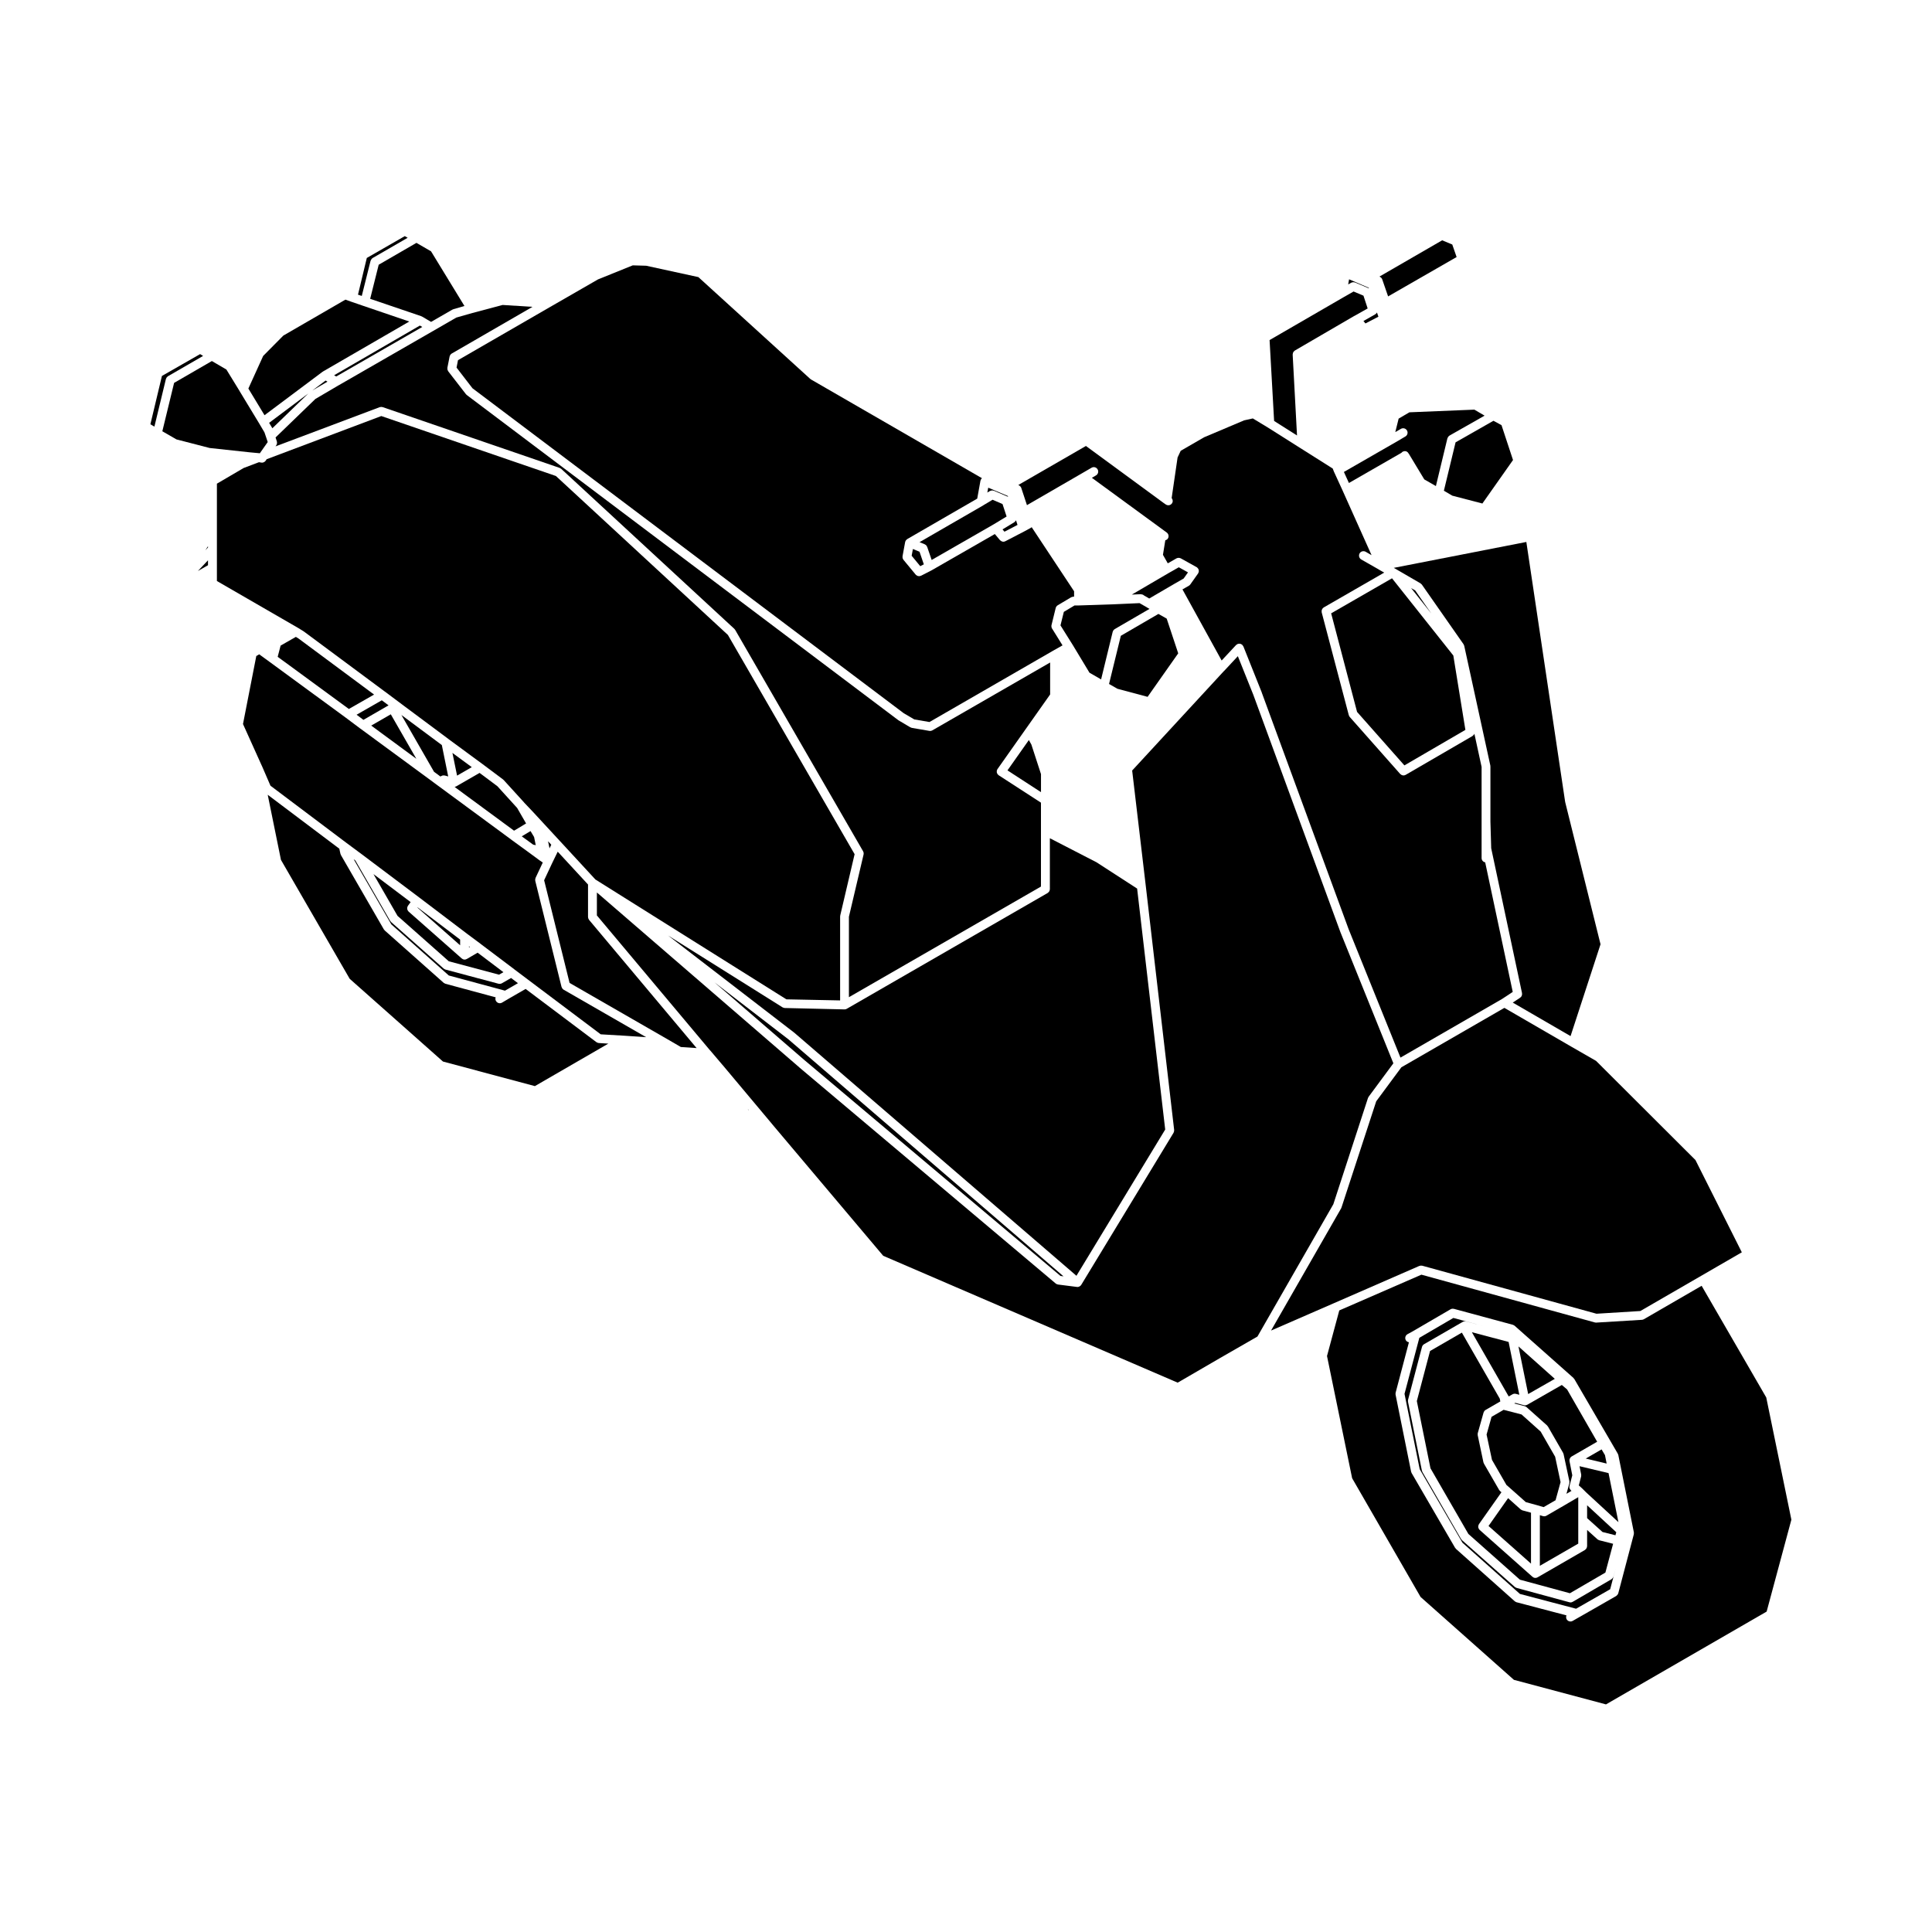 <?xml version="1.0" encoding="UTF-8"?>
<!-- Uploaded to: SVG Repo, www.svgrepo.com, Generator: SVG Repo Mixer Tools -->
<svg fill="#000000" width="800px" height="800px" version="1.1" viewBox="144 144 512 512" xmlns="http://www.w3.org/2000/svg">
 <g>
  <path d="m236.67 403.39 24.719 21.926 24.355 6.516 19.473-11.262-2.527-0.156c-0.215-0.012-0.402-0.098-0.578-0.211-0.02-0.012-0.031 0-0.059-0.02l-18.758-14.105-4.727 2.727-1.516 0.898c-0.195 0.117-0.395 0.168-0.598 0.168-0.402 0-0.797-0.215-1.012-0.594-0.188-0.301-0.195-0.656-0.082-0.973l-13.316-3.594c-0.012-0.016-0.031-0.02-0.051-0.031-0.09-0.023-0.156-0.074-0.238-0.117-0.059-0.031-0.105-0.059-0.156-0.09 0-0.02-0.02-0.02-0.031-0.023l-15.578-13.836c-0.082-0.07-0.117-0.145-0.168-0.223-0.031-0.035-0.051-0.039-0.082-0.066l-11.387-19.715-0.02-0.039c-0.02-0.023-0.02-0.059-0.02-0.098-0.051-0.074-0.09-0.156-0.105-0.246l-0.289-1.316-18.973-14.289 3.512 17.262z"/>
  <path d="m251.95 384.4c0.02-0.082 0.059-0.145 0.09-0.215 0.031-0.051 0.039-0.109 0.082-0.16l0.699-0.961-9.848-7.422 6.379 11.074 13.586 12.035 13.316 3.551 1.16-0.664-6.836-5.168-2.863 1.672c-0.012 0-0.039 0-0.051 0.004-0.031 0.02-0.051 0.047-0.082 0.051-0.137 0.066-0.297 0.105-0.465 0.105-0.145 0-0.297-0.035-0.434-0.102-0.031-0.012-0.059-0.031-0.09-0.051-0.039-0.016-0.082-0.047-0.105-0.066-0.051-0.035-0.102-0.051-0.137-0.09l-14.062-12.41c-0.051-0.035-0.07-0.102-0.105-0.145-0.051-0.059-0.102-0.105-0.137-0.172-0.031-0.07-0.051-0.145-0.082-0.211-0.012-0.074-0.039-0.145-0.059-0.215 0-0.086 0.012-0.141 0.02-0.223-0.008-0.074-0.008-0.148 0.023-0.219z"/>
  <path d="m222.41 312.78-4.043 2.309-0.777 2.973 18.863 13.824 6.68-3.816-19.984-14.828z"/>
  <path d="m260.73 349.79 0.156-0.105c0.031-0.02 0.039-0.02 0.051-0.023 0.059-0.035 0.137-0.055 0.195-0.086 0.082-0.035 0.156-0.066 0.238-0.082 0.051-0.016 0.102 0 0.156 0 0.102-0.004 0.195-0.004 0.297 0.02 0.02 0 0.031-0.004 0.039 0l0.918 0.246-1.691-8.316-10.715-7.969 8.652 15.062z"/>
  <path d="m254.69 384.47-0.051 0.07 11.301 9.973v-1.512z"/>
  <path d="m238.5 333.41 1.812 1.359 6.66-3.848-1.793-1.336z"/>
  <path d="m268.29 395.08 0.234-0.137-0.234-0.176z"/>
  <path d="m342.15 437.86 0.176 0.293 0.145 0.086z"/>
  <path d="m506.54 434.95c0.031-0.074 0.07-0.121 0.102-0.18 0.031-0.051 0.039-0.105 0.082-0.152l6.535-8.832-14.02-34.719v-0.023s-0.012 0-0.012-0.004l-23.023-62.746v-0.012l-4.16-10.387-3.652 3.926-0.02-0.004-24.336 26.379 3.594 30.457 7.535 64.801c0.012 0.066-0.012 0.105-0.012 0.152 0 0.09 0 0.16-0.02 0.23-0.012 0.082-0.051 0.145-0.082 0.223-0.02 0.051-0.02 0.098-0.051 0.145l-24.453 40.285c-0.012 0.035-0.031 0.035-0.051 0.059h-0.012c-0.012 0.035-0.031 0.082-0.051 0.105-0.012 0.012-0.039 0.023-0.051 0.039-0.07 0.07-0.137 0.117-0.215 0.168-0.039 0.023-0.059 0.051-0.102 0.07-0.031 0.004-0.059 0.023-0.082 0.031-0.137 0.059-0.289 0.105-0.441 0.105-0.051 0-0.102-0.016-0.145-0.016l-5.027-0.641c-0.039 0-0.07-0.016-0.09-0.031-0.09-0.02-0.176-0.039-0.258-0.082-0.059-0.035-0.117-0.059-0.176-0.098-0.02-0.035-0.059-0.047-0.082-0.066l-67.906-57.23v-0.012l-53.676-46.375v6.086l29.973 35.734 0.012 0.004h0.012l3.316 3.906v0.004h0.012l0.012 0.012 13.098 15.625v0.012l29.441 34.898 78.039 33.621 11.316-6.578 9.82-5.644 20.113-35.059z"/>
  <path d="m300.04 387.65c-0.051-0.07-0.09-0.133-0.125-0.223-0.031-0.082-0.039-0.145-0.051-0.238 0-0.059-0.031-0.102-0.031-0.156v-8.629l-8.031-8.699-1.457 2.992-2.144 4.578 6.742 27.211 25.82 14.852 3.672 2.133 4.172 0.281-28.496-33.969c-0.039-0.035-0.051-0.082-0.07-0.133z"/>
  <path d="m566.98 425.15-6.672-3.836-17.633-10.219-27.301 15.75-6.66 9.004-9.191 28.113c0 0.035-0.031 0.047-0.039 0.07-0.012 0.051-0.02 0.105-0.051 0.16l-18.594 32.422 16.641-7.246 22.652-9.883c0.051-0.012 0.102-0.012 0.168-0.031 0.059-0.02 0.137-0.051 0.215-0.059 0.082 0 0.145 0 0.227 0.031 0.051 0 0.117-0.02 0.176 0.004l46.168 12.723 11.621-0.719 16.086-9.305 10.809-6.254-12.289-24.453z"/>
  <path d="m215.56 319.49-2.863-2.086-0.777 0.453-3.523 18.02 4.969 11.023c0 0.004 0.012 0.004 0.012 0.004l2.301 5.32 20.027 15.074 4.055 3.008c0.012 0 0.012 0 0.012 0.016h0.012l15.371 11.562 12.676 9.617 3.523 2.621c0 0.004 0.012 0.004 0.012 0.02l8.879 6.695v0.012l22.949 17.258 6.09 0.359h0.012l5.934 0.395-21.855-12.574c-0.031-0.016-0.039-0.031-0.059-0.039-0.082-0.059-0.145-0.125-0.215-0.195-0.031-0.035-0.07-0.066-0.09-0.105-0.059-0.082-0.105-0.188-0.137-0.289-0.02-0.035-0.039-0.059-0.051-0.098 0-0.012 0-0.012-0.012-0.012l-6.957-28.094c-0.02-0.055 0-0.105-0.012-0.156-0.012-0.086-0.02-0.152-0.012-0.242 0.012-0.086 0.031-0.152 0.059-0.238 0.012-0.055 0.012-0.105 0.031-0.152l1.918-4.082-0.691-0.484c-0.012 0-0.012-0.004-0.012-0.004h-0.02l-3.004-2.215-4.644-3.379v-0.012l-19.441-14.309-2.578-1.906-17.891-13.145-0.012-0.012h-0.012l-3.848-2.883z"/>
  <path d="m242.38 336.29 11.953 8.797-6.769-11.789z"/>
  <path d="m237.73 371.71 9.977 17.262 15.23 13.543 14.887 4.019 3.438-1.98-1.82-1.375-2.449 1.406c-0.176 0.102-0.383 0.145-0.578 0.145-0.102 0-0.207-0.004-0.309-0.031l-14.051-3.75c-0.012 0-0.031-0.02-0.051-0.031-0.09-0.02-0.156-0.059-0.227-0.109-0.059-0.031-0.117-0.055-0.168-0.098 0-0.012-0.02-0.02-0.031-0.023l-13.945-12.352c-0.07-0.066-0.105-0.141-0.156-0.215-0.031-0.035-0.059-0.051-0.082-0.086l-9.219-15.996z"/>
  <path d="m255.88 227.91 2.363 1.395 5.637-3.25c0.039-0.016 0.09-0.023 0.137-0.047 0.051-0.023 0.082-0.055 0.125-0.066l2.941-0.852-8.848-14.484-3.871-2.246-10.004 5.793-2.262 9.035 13.559 4.613c0.031 0.016 0.059 0.051 0.102 0.066 0.043 0.027 0.082 0.027 0.121 0.043z"/>
  <path d="m238.87 222.09 1.004 0.336 2.332-9.324s0.012 0 0.012-0.012c0.02-0.07 0.059-0.145 0.102-0.207 0.105-0.223 0.246-0.383 0.441-0.516l-0.004 0.008 9.281-5.359-0.766-0.438-10.066 5.785z"/>
  <path d="m237.09 223.96-1.547-0.555-16.453 9.527-5.344 5.391-3.926 8.645 4.281 7.07 15.383-11.516c0.031-0.016 0.059-0.023 0.082-0.035 0.031-0.016 0.031-0.031 0.051-0.051l22.848-13.227-12.133-4.133-3.219-1.109c-0.004 0.004-0.004-0.008-0.023-0.008z"/>
  <path d="m233.1 243.77 22.809-13.121-0.641-0.371-22.727 13.168z"/>
  <path d="m230.29 244.85-3.512 2.633 4.004-2.336z"/>
  <path d="m216.17 257.5 9.523-9.215-10.371 7.769 0.848 1.422z"/>
  <path d="m187.02 258.29 3.758 2.164 8.785 2.269 10.625 1.148 2.414 0.223 0.047 0.004h0.051l0.156 0.031 0.008-0.016 0.031-0.02 0.012-0.043 2.039-2.902-0.387-1.168-0.48-1.406-1.32-2.231v-0.004l-5.266-8.688v-0.016l-3.5-5.707-3.848-2.246-10.008 5.789z"/>
  <path d="m184.92 257.06 3.047-12.621c0-0.004 0.012-0.004 0.012-0.016 0.02-0.082 0.082-0.156 0.105-0.23 0.031-0.059 0.051-0.121 0.09-0.176 0.039-0.066 0.102-0.09 0.137-0.133 0.059-0.051 0.117-0.121 0.195-0.172 0.012 0 0.012 0 0.02-0.016l9.301-5.375-0.797-0.48-10.117 5.789-3.059 12.812z"/>
  <path d="m289.24 366.94 0.391 1.887 0.465-0.969z"/>
  <path d="m265.13 349.55 3.898-2.25-5.129-3.773z"/>
  <path d="m275.82 352.36-4.727-3.531-6.195 3.566c-0.031 0.02-0.07 0.02-0.105 0.039-0.082 0.031-0.145 0.082-0.246 0.102-0.02 0.012-0.039 0.012-0.07 0.012l15.754 11.594 3.188-1.918-2.371-4.109z"/>
  <path d="m366.64 409.12v-22.293c0-0.055 0.031-0.098 0.031-0.133 0.012-0.055 0-0.098 0.012-0.141l3.797-16.184-33.582-58.109-45.578-42.117-46.27-15.887-30.383 11.441-0.195 0.312v0.016l-0.012 0.02c-0.012 0.012-0.02 0.016-0.031 0.016-0.09 0.145-0.215 0.262-0.363 0.348-0.031 0.02-0.07 0.047-0.105 0.066-0.156 0.07-0.312 0.133-0.492 0.133h-0.012c-0.07 0-0.125-0.012-0.195-0.016l-0.629-0.105-4.055 1.535-7.094 4.156v25.797l21.539 12.445c0.012 0 0.012 0.012 0.012 0.012 0.012 0.004 0.012 0.004 0.02 0.004l1.367 0.848c0.02 0.004 0.031 0.031 0.051 0.035 0.012 0.004 0.031 0.016 0.039 0.02l21.492 15.949h0.012l5.066 3.793 11.777 8.77v0.012l9.035 6.641 5.441 4.074c0.02 0.02 0.039 0.055 0.07 0.082 0.02 0.031 0.059 0.047 0.09 0.07l5.379 5.91v0.02l2.324 2.449c0.012 0 0.012 0 0.012 0.012l7.176 7.766s0 0.012 0.012 0.012l0.012 0.012s0 0.012 0.012 0.012l9.367 10.152 50.617 31.762z"/>
  <path d="m285.98 367.98-0.441-2.164-0.941-1.574-2.324 1.398 3.019 2.195z"/>
  <path d="m263.15 238.47c0.012-0.016 0.02-0.023 0.02-0.047 0.012-0.082 0.059-0.137 0.09-0.207 0.031-0.074 0.051-0.141 0.102-0.215 0.031-0.035 0.07-0.074 0.117-0.105 0.07-0.07 0.125-0.145 0.215-0.195 0.012 0 0.02-0.02 0.039-0.02l21.383-12.363-7.91-0.5-8 2.125-4.273 1.215-6.109 3.523-25.121 14.453h-0.012l-6.109 3.594-10.559 10.203 0.344 1.043c0.012 0.02 0 0.059 0.012 0.098 0.02 0.07 0.031 0.152 0.031 0.238 0 0.066 0.012 0.137-0.012 0.215 0 0.07-0.031 0.137-0.051 0.195-0.031 0.082-0.059 0.156-0.102 0.223-0.012 0.023-0.02 0.059-0.039 0.074l-0.188 0.277 27.594-10.387c0.059-0.023 0.117-0.023 0.168-0.031 0.082-0.016 0.145-0.035 0.227-0.035 0.09-0.012 0.188 0.016 0.277 0.035 0.039 0.004 0.082 0 0.125 0.016l46.898 16.105v0.012c0.09 0.031 0.156 0.086 0.227 0.121 0.07 0.035 0.125 0.07 0.176 0.117h0.012l45.891 42.41c0.039 0.039 0.059 0.102 0.105 0.137 0.039 0.055 0.09 0.09 0.105 0.125l33.902 58.672c0.039 0.051 0.039 0.105 0.059 0.156 0.031 0.086 0.082 0.168 0.09 0.25 0.02 0.109 0 0.207-0.012 0.309 0 0.051 0.012 0.102 0 0.141l-0.012 0.035-3.879 16.469v21.32l50.895-29.32v-22.234l-11.191-7.254c-0.012 0-0.02-0.023-0.02-0.023h-0.02c-0.051-0.039-0.082-0.09-0.117-0.117-0.059-0.074-0.137-0.121-0.188-0.207-0.039-0.059-0.051-0.121-0.082-0.18-0.031-0.082-0.07-0.156-0.09-0.23-0.012-0.059 0-0.141 0-0.207 0-0.074-0.012-0.152 0-0.25 0.012-0.066 0.051-0.105 0.07-0.168 0.031-0.09 0.051-0.16 0.09-0.238 0.012-0.012 0.02-0.016 0.02-0.016 0.012-0.004 0.012-0.016 0.012-0.016l7.453-10.57 6.492-9.199v-8.469l-31.199 17.977c-0.012 0.023-0.031 0.012-0.059 0.023-0.156 0.082-0.324 0.141-0.523 0.141-0.07 0-0.125 0-0.195-0.012l-4.644-0.797c-0.117-0.02-0.238-0.082-0.344-0.137-0.012-0.004-0.039 0-0.051-0.02l-0.039-0.004h-0.012l-3.012-1.789c-0.031-0.016-0.039-0.031-0.07-0.051-0.012-0.016-0.039-0.012-0.051-0.016l-114.43-86.227c-0.051-0.035-0.09-0.105-0.125-0.141-0.031-0.039-0.07-0.051-0.09-0.09l-4.656-6.016c-0.012 0-0.012-0.02-0.012-0.023-0.051-0.074-0.082-0.156-0.117-0.242-0.02-0.059-0.059-0.109-0.082-0.176-0.02-0.066-0.012-0.137-0.012-0.191-0.012-0.102-0.02-0.176-0.012-0.266 0.012-0.004 0-0.016 0-0.035z"/>
  <path d="m556.04 509.41-9.633-8.594 2.574 12.625z"/>
  <path d="m531.41 497.16-8.434 4.871-3.5 13.266 3.613 17.809 10.047 17.406 13.648 12.117 13.254 3.598 9.406-5.477 2.047-7.633-3.652-0.926c-0.02 0-0.039-0.016-0.051-0.016-0.09-0.023-0.176-0.086-0.246-0.121-0.051-0.035-0.105-0.055-0.168-0.098-0.012-0.012-0.02-0.012-0.039-0.031l-2.734-2.469v4.293c0 0.055-0.031 0.102-0.031 0.145-0.012 0.082-0.031 0.152-0.051 0.238-0.031 0.074-0.07 0.125-0.102 0.195-0.031 0.059-0.082 0.125-0.117 0.191-0.059 0.051-0.125 0.105-0.195 0.156-0.031 0.023-0.059 0.066-0.102 0.098l-12.523 7.234c-0.012 0-0.031 0-0.051 0.016-0.02 0.012-0.039 0.035-0.059 0.039-0.145 0.059-0.309 0.102-0.473 0.102-0.145 0-0.297-0.031-0.434-0.082-0.031-0.02-0.07-0.039-0.102-0.051-0.031-0.023-0.059-0.055-0.105-0.082-0.039-0.035-0.09-0.055-0.145-0.086l-13.98-12.41c-0.051-0.039-0.07-0.09-0.105-0.137-0.051-0.059-0.105-0.105-0.137-0.191-0.031-0.055-0.059-0.137-0.082-0.195-0.02-0.082-0.059-0.141-0.059-0.223-0.012-0.074 0-0.141 0-0.211 0.012-0.086 0.012-0.156 0.039-0.23 0.02-0.07 0.059-0.137 0.09-0.211 0.02-0.051 0.039-0.105 0.07-0.156l5.945-8.43-0.352-0.312c-0.082-0.059-0.125-0.141-0.176-0.223-0.02-0.031-0.059-0.051-0.082-0.086l-4.016-6.957c-0.02-0.039-0.02-0.09-0.039-0.117-0.031-0.074-0.07-0.145-0.102-0.223l-1.516-7.184c-0.012-0.031 0-0.047 0-0.051-0.02-0.082-0.012-0.152-0.012-0.238 0.012-0.074 0-0.145 0.012-0.242 0.012-0.012 0-0.031 0.012-0.039l1.535-5.453c0.031-0.074 0.07-0.137 0.105-0.203 0.031-0.066 0.051-0.137 0.09-0.188 0.102-0.125 0.227-0.242 0.363-0.312l3.883-2.246-0.145-0.734z"/>
  <path d="m569.78 531.86-0.445-2.234-0.898-1.52-4.203 2.426z"/>
  <path d="m557.82 543.36-4.004 2.324c-0.188 0.105-0.395 0.156-0.59 0.156-0.102 0-0.215-0.02-0.332-0.051l-0.816-0.246v13.41l10.176-5.875v-12.309l-4.418 2.59h-0.016z"/>
  <path d="m551.23 542.86 1.84 0.543 3.168-1.824 1.328-4.805-1.438-6.731-3.828-6.652-5.074-4.543-4.754-1.23-3.191 1.852-1.324 4.699 1.434 6.715 3.832 6.644 1.012 0.879v0.008l4.133 3.668 2.856 0.777z"/>
  <path d="m548.64 516.3c-0.082 0.047-0.145 0.09-0.246 0.105-0.082 0.012-0.168 0.031-0.238 0.031-0.012 0-0.012-0.012-0.02-0.012-0.09 0-0.188-0.012-0.297-0.039l-2.262-0.609-0.277 0.156 2.785 0.719c0.012 0.012 0.02 0.02 0.039 0.023 0.07 0.02 0.137 0.059 0.195 0.09 0.07 0.039 0.137 0.074 0.215 0.125 0.012 0.012 0.02 0.012 0.031 0.031l5.441 4.852c0.051 0.047 0.07 0.102 0.105 0.152 0.035 0.051 0.09 0.09 0.125 0.145l4.004 6.957c0.031 0.059 0.039 0.121 0.059 0.188 0.02 0.051 0.07 0.09 0.07 0.16l1.535 7.176v0.051c0.02 0.082 0 0.141 0 0.215 0 0.09 0 0.176-0.012 0.25v0.047l-0.766 2.762 1.34-0.785-0.168-0.141c-0.039-0.031-0.059-0.09-0.102-0.133-0.051-0.055-0.105-0.125-0.145-0.203-0.031-0.07-0.059-0.133-0.07-0.195-0.031-0.082-0.051-0.145-0.07-0.23-0.012-0.074 0.012-0.156 0.02-0.238 0.012-0.059 0-0.109 0.012-0.172l0.73-2.801-0.734-3.758v-0.016c0-0.02-0.012-0.023-0.012-0.047-0.02-0.086 0-0.152 0.012-0.23 0-0.07-0.012-0.125 0.012-0.18v-0.023-0.012c0.012-0.074 0.059-0.133 0.102-0.191 0.02-0.066 0.039-0.137 0.09-0.188 0-0.02 0-0.035 0.012-0.047s0.02-0.012 0.02-0.016c0.059-0.07 0.117-0.117 0.188-0.172 0.031-0.02 0.051-0.055 0.09-0.086 0.02-0.016 0.039-0.031 0.07-0.039l6.742-3.894-7.969-13.859-1.395-1.184-9.148 5.238c-0.039 0.023-0.082 0.008-0.113 0.027z"/>
  <path d="m547.43 544.25c-0.082-0.035-0.145-0.082-0.227-0.117-0.051-0.031-0.117-0.055-0.168-0.105 0 0-0.02-0.012-0.031-0.012l-3.344-2.988-5.184 7.371 11.254 9.977v-13.496l-2.254-0.613c-0.012-0.004-0.027-0.012-0.047-0.016z"/>
  <path d="m562.59 532.56 0.441 2.215c0 0.004-0.012 0.016 0 0.023 0.02 0.082 0 0.172 0 0.266-0.012 0.059 0 0.137-0.012 0.203-0.012 0.016 0 0.02-0.012 0.035l-0.609 2.352 0.848 0.75c0 0.004 0.012 0.012 0.02 0.02l0.02 0.02 0.953 0.945v0.012l8.66 7.984-2.621-13z"/>
  <path d="m594.95 484.75-15.312 8.863c-0.012 0.012-0.012 0-0.031 0.012-0.145 0.074-0.309 0.133-0.484 0.141l-12.09 0.734c-0.02 0.012-0.051 0.012-0.07 0.012-0.105 0-0.207-0.02-0.312-0.051l-45.961-12.66-21.766 9.477-3.254 12.078 6.66 32.387 18.137 31.469 24.738 21.965 24.395 6.508 42.578-24.598 6.555-24.359-6.66-32.387zm-17.957 65.371c0.012 0.074 0 0.156 0 0.23 0 0.07 0 0.156-0.02 0.238v0.031l-4.121 15.633v-0.004c-0.059 0.215-0.195 0.406-0.383 0.562-0.031 0.035-0.059 0.059-0.102 0.086-0.031 0.016-0.039 0.039-0.07 0.066l-9.859 5.644h-0.012l-1.641 0.945c-0.176 0.109-0.383 0.16-0.59 0.16-0.395 0-0.797-0.203-1.012-0.578-0.188-0.332-0.188-0.715-0.051-1.043l-13.227-3.481c-0.02 0-0.031-0.016-0.051-0.016-0.082-0.031-0.156-0.082-0.238-0.121-0.059-0.035-0.117-0.055-0.156-0.102-0.02-0.004-0.02-0.004-0.031-0.016l-15.586-13.887c-0.07-0.07-0.105-0.145-0.156-0.223-0.02-0.039-0.059-0.039-0.082-0.074l-11.512-19.805c-0.02-0.039-0.02-0.066-0.031-0.102-0.039-0.086-0.09-0.168-0.105-0.262l-4.121-20.434v-0.039c-0.012-0.07 0-0.145 0-0.227 0-0.074 0-0.16 0.02-0.238 0.012-0.004 0-0.023 0.012-0.035l3.512-13.312c-0.332-0.066-0.648-0.242-0.828-0.555-0.312-0.57-0.102-1.289 0.465-1.598l1.496-0.82c0.012 0 0.012 0 0.02-0.012l0.02-0.016 9.848-5.738c0.039-0.023 0.09-0.023 0.125-0.059 0.246-0.105 0.516-0.125 0.766-0.066l15.629 4.227c0.02 0 0.031 0.016 0.039 0.016 0.07 0.023 0.137 0.074 0.207 0.105 0.07 0.035 0.137 0.07 0.207 0.117 0.012 0.012 0.02 0.012 0.02 0.02l15.586 13.828c0.051 0.047 0.082 0.102 0.105 0.16 0.039 0.047 0.102 0.074 0.125 0.125l11.504 19.758c0.039 0.051 0.051 0.117 0.07 0.172 0.02 0.07 0.059 0.105 0.082 0.188l4.121 20.488c0.008 0.039 0.008 0.047 0.008 0.059z"/>
  <path d="m543.59 513.67 0.238 0.406 1.004-0.574c0.297-0.16 0.609-0.195 0.898-0.117l0.906 0.242-2.84-14-9.734-2.574z"/>
  <path d="m571.58 561.82v0.012h-0.012c-0.059 0.215-0.195 0.398-0.371 0.559-0.031 0.023-0.051 0.059-0.09 0.074-0.031 0.016-0.039 0.051-0.07 0.059l-10.242 5.969c-0.188 0.117-0.395 0.172-0.598 0.172-0.09 0-0.195-0.016-0.297-0.051l-14-3.805c-0.02 0-0.031-0.023-0.039-0.023-0.09-0.031-0.168-0.074-0.246-0.117-0.059-0.039-0.105-0.051-0.145-0.098-0.02 0-0.02-0.004-0.031-0.016l-14.012-12.41c-0.059-0.074-0.105-0.152-0.156-0.23-0.031-0.02-0.059-0.047-0.082-0.074l-10.211-17.699v-0.02l-0.02-0.016c-0.012-0.031 0-0.051-0.02-0.082-0.039-0.086-0.09-0.176-0.117-0.277l-3.688-18.273c-0.02-0.012 0-0.023 0-0.047-0.02-0.066-0.02-0.141 0-0.211 0-0.09-0.02-0.172 0.012-0.246 0.012-0.004 0-0.023 0.012-0.035l3.688-13.996c0.039-0.145 0.117-0.281 0.207-0.406 0.09-0.133 0.215-0.23 0.352-0.312l9.859-5.699h0.012l0.344-0.195c0.137-0.09 0.297-0.137 0.453-0.16 0.09-0.004 0.168 0.004 0.258 0.016 0.07 0.012 0.125-0.012 0.195 0.016l4.566 1.211-7.93-2.141-9.023 5.266-3.926 14.848 4.027 19.973 11.324 19.48 15.23 13.574 14.887 3.918 9.035-5.164 1.465-5.559-0.59 2.191z"/>
  <path d="m547.29 407.8c-0.039 0.098-0.051 0.188-0.105 0.277-0.031 0.035-0.07 0.059-0.102 0.098-0.07 0.074-0.137 0.156-0.227 0.223 0 0.016-0.012 0.016-0.012 0.016l-1.949 1.281 15.32 8.883 7.941-24.336-9.367-37.691v-0.07s-0.02-0.02-0.02-0.047l-10.273-68.809-35.129 6.863 0.383 0.215c0 0.004 0 0.012 0.012 0.012h0.012v0.016h0.012l6.66 3.859c0 0.004 0 0.004 0.012 0.016 0.059 0.035 0.105 0.098 0.156 0.137 0.07 0.055 0.125 0.105 0.188 0.172 0 0.004 0.012 0.004 0.012 0.016l11.027 15.781c0.059 0.102 0.102 0.195 0.137 0.301 0.012 0.051 0.051 0.102 0.059 0.145l6.918 31.719c0.012 0.047 0 0.09 0 0.133 0.012 0.047 0.02 0.074 0.02 0.121v14.59l0.207 7.07 8.168 38.395s-0.012 0.016 0 0.023c0.02 0.09 0 0.16 0 0.25 0 0.07 0.02 0.133 0 0.203-0.008 0.039-0.039 0.086-0.059 0.141z"/>
  <path d="m417.28 283.79c-0.039 0.023-0.059 0.066-0.102 0.09l-1.535 0.84h-0.012l-0.012 0.016-5.184 2.691c-0.02 0.012-0.031 0.012-0.051 0.016-0.156 0.082-0.312 0.121-0.492 0.121-0.188 0-0.363-0.066-0.539-0.16-0.051-0.02-0.102-0.059-0.145-0.105-0.07-0.051-0.145-0.086-0.207-0.156l-1.359-1.617-16.797 9.637c-0.012 0.012-0.02 0-0.031 0.012s-0.012 0.016-0.031 0.02l-2.684 1.375c-0.02 0.004-0.039 0.004-0.07 0.016-0.145 0.066-0.309 0.105-0.465 0.105-0.195 0-0.383-0.059-0.559-0.141-0.051-0.035-0.09-0.074-0.137-0.121-0.082-0.047-0.156-0.09-0.207-0.156l-3.231-3.914c-0.012 0-0.012-0.02-0.02-0.031-0.051-0.074-0.09-0.156-0.125-0.238-0.02-0.059-0.059-0.117-0.082-0.176-0.012-0.082-0.012-0.145-0.02-0.223 0-0.082-0.012-0.156 0-0.242v-0.051l0.691-3.75c0-0.004 0.012-0.023 0.02-0.035 0.012-0.047 0.02-0.082 0.039-0.109v-0.074c0.02-0.047 0.051-0.074 0.07-0.105 0.02-0.039 0.039-0.09 0.07-0.121 0.02-0.031 0.051-0.059 0.09-0.102 0.039-0.051 0.09-0.098 0.137-0.125 0.031-0.035 0.059-0.066 0.105-0.086 0.012-0.004 0.02-0.031 0.039-0.039l18.531-10.715 0.855-4.742c0.012-0.02 0.02-0.039 0.02-0.039 0.012-0.051 0.031-0.09 0.051-0.133 0-0.023 0-0.051 0.012-0.086 0.012-0.023 0.039-0.051 0.059-0.086 0.031-0.035 0.039-0.086 0.059-0.117 0.031-0.047 0.059-0.074 0.102-0.105 0.031-0.023 0.059-0.074 0.102-0.102l-45.293-26.156c-0.031-0.012-0.051-0.051-0.082-0.074-0.039-0.023-0.082-0.035-0.125-0.074l-29.66-26.992-13.836-3.012-3.551-0.102-9.211 3.723-12.812 7.375-24.293 14.031-0.383 1.965 4.223 5.481 114.27 86.102 2.805 1.652 4.027 0.695 32.59-18.801v-0.004l2.676-1.512-2.777-4.465h-0.012c-0.082-0.137-0.137-0.312-0.145-0.48-0.031-0.137-0.02-0.277 0.012-0.414v-0.012l1.113-4.535c0.039-0.145 0.102-0.289 0.195-0.406 0.102-0.133 0.215-0.238 0.344-0.312l3.543-2.117c0.02-0.004 0.039-0.004 0.07-0.023 0.059-0.031 0.137-0.059 0.215-0.07 0.082-0.031 0.145-0.051 0.246-0.051 0.02 0 0.031-0.023 0.07-0.023h0.188v-1.426l-11.23-16.969c-0.059 0.023-0.105 0.043-0.137 0.074z"/>
  <path d="m542.04 408.75 2.852-1.879-7.301-34.336c-0.539-0.105-0.953-0.562-0.953-1.137v-24.16l-1.91-8.797c-0.02 0.047-0.051 0.086-0.059 0.117-0.031 0.059-0.051 0.109-0.09 0.16-0.039 0.066-0.102 0.105-0.156 0.152-0.07 0.059-0.105 0.117-0.176 0.168-0.012 0.004-0.012 0.004-0.02 0.016l-17.695 10.281c-0.02 0.02-0.051 0.02-0.07 0.031-0.168 0.082-0.332 0.133-0.523 0.133-0.176 0-0.352-0.055-0.523-0.133-0.059-0.031-0.09-0.074-0.145-0.117-0.082-0.047-0.145-0.074-0.207-0.141l-13.359-15.098c-0.117-0.141-0.195-0.301-0.238-0.457 0-0.016-0.02-0.016-0.02-0.023l-7.184-27.25v-0.086c-0.02-0.07-0.02-0.156-0.012-0.246 0-0.066 0-0.133 0.012-0.207 0.02-0.082 0.039-0.141 0.082-0.207 0.031-0.074 0.051-0.137 0.102-0.207 0.039-0.055 0.082-0.105 0.137-0.16 0.059-0.059 0.105-0.105 0.176-0.152 0.02-0.012 0.031-0.047 0.07-0.051l16.008-9.219-1.387-0.781v-0.016l-4.707-2.684c-0.559-0.328-0.746-1.039-0.434-1.613 0.324-0.555 1.043-0.742 1.602-0.43l1.57 0.902-7.609-16.969v-0.012l-2.324-5.066c-0.012-0.016-0.012-0.035-0.02-0.039 0-0.012-0.012-0.02-0.012-0.02l-0.332-0.855-8.805-5.562-8.484-5.367-3.879-2.344-2.293 0.504-10.605 4.481-6.219 3.594-0.828 1.773-1.57 10.75c0.332 0.402 0.395 0.973 0.07 1.422-0.227 0.316-0.578 0.488-0.945 0.488-0.246 0-0.484-0.07-0.691-0.215l-0.363-0.266c-0.012 0-0.012 0-0.012-0.004h-0.012l-20.762-15.23-17.93 10.344 0.145 0.07c0.012 0.004 0.02 0.004 0.039 0.016 0.031 0.02 0.07 0.051 0.105 0.082 0.051 0.031 0.105 0.082 0.156 0.109 0.031 0.031 0.059 0.051 0.09 0.082 0.031 0.035 0.051 0.082 0.082 0.109 0.02 0.023 0.059 0.047 0.07 0.074 0.02 0.039 0.02 0.066 0.039 0.102 0.012 0.035 0.031 0.07 0.051 0.105 0.012 0.004 0.012 0.016 0.012 0.023l1.508 4.57 14.484-8.383 2.644-1.535c0.551-0.324 1.27-0.137 1.594 0.43 0.332 0.559 0.137 1.281-0.422 1.605l-1.094 0.637 19.199 14.035h0.012v0.004l0.641 0.473c0.516 0.387 0.629 1.117 0.246 1.641-0.168 0.227-0.395 0.328-0.641 0.406l-0.621 3.848 1.281 2.258 2.312-1.32c0.039-0.016 0.082-0.016 0.117-0.051 0.082-0.02 0.145-0.051 0.227-0.059 0.07-0.023 0.145-0.023 0.215-0.023 0.082 0 0.145 0 0.238 0.023 0.07 0.004 0.137 0.031 0.195 0.059 0.051 0.02 0.105 0.02 0.145 0.051l4.18 2.324c0.02 0.004 0.031 0.023 0.051 0.035 0.02 0.02 0.039 0.02 0.059 0.023 0.039 0.039 0.07 0.09 0.105 0.121 0.059 0.059 0.117 0.105 0.168 0.18 0.039 0.055 0.059 0.133 0.102 0.18 0.039 0.086 0.07 0.141 0.09 0.223 0.012 0.07 0.012 0.137 0.012 0.211v0.227c-0.012 0.086-0.039 0.152-0.082 0.223-0.012 0.055-0.02 0.105-0.051 0.168-0.012 0.016-0.031 0.023-0.039 0.039-0.012 0.023-0.012 0.047-0.031 0.07l-2.055 2.902c-0.012 0-0.012 0.012-0.02 0.012-0.102 0.137-0.207 0.242-0.363 0.328l-1.684 0.961 10.383 18.844 3.809-4.09c0.012-0.012 0.012-0.012 0.02-0.02 0.051-0.051 0.117-0.086 0.176-0.121 0.082-0.051 0.137-0.105 0.207-0.133 0.012-0.012 0.012-0.012 0.02-0.016 0.059-0.031 0.117-0.023 0.168-0.031 0.082-0.023 0.168-0.051 0.258-0.051 0.082 0 0.145 0.023 0.227 0.035 0.082 0.016 0.156 0.016 0.215 0.051 0.082 0.02 0.137 0.082 0.195 0.117 0.059 0.035 0.125 0.066 0.176 0.102 0 0.02 0.012 0.02 0.012 0.035 0.051 0.047 0.07 0.105 0.105 0.152 0.059 0.082 0.125 0.137 0.156 0.227 0 0.004 0.02 0.004 0.02 0.016l4.852 12.152v0.016 0.016l23.023 62.711 13.75 34.066z"/>
  <path d="m333.34 404.33 24.047 20.785h0.008l67.641 57.016 0.809 0.113-72.918-62.82z"/>
  <path d="m458.83 295.69-2.438-1.355-2.754 1.566-9.691 5.672 2.293-0.105c0.051-0.004 0.07 0.016 0.105 0.016 0.059 0.004 0.105 0.004 0.168 0.023 0.246 0.031 0.473 0.105 0.621 0.273l1.426 0.832 6.641-3.879h0.012c0-0.004 0.012-0.004 0.012-0.012l2.457-1.406z"/>
  <path d="m452.79 443.34-7.441-63.859-10.746-6.957-12.379-6.383v13.504c0 0.051-0.02 0.09-0.02 0.133-0.02 0.086-0.031 0.156-0.059 0.246-0.031 0.07-0.07 0.117-0.09 0.191-0.051 0.066-0.082 0.133-0.137 0.191-0.051 0.051-0.105 0.105-0.168 0.145-0.039 0.039-0.082 0.07-0.117 0.105l-53.234 30.688c-0.02 0.012-0.039 0-0.059 0.016-0.031 0.016-0.051 0.035-0.082 0.051-0.125 0.066-0.297 0.09-0.453 0.09h-0.031l-15.785-0.367c-0.195 0-0.371-0.07-0.539-0.152-0.02-0.016-0.031-0.004-0.051-0.016l-30.344-19.039 33.309 25.652c0.02 0.02 0.031 0.023 0.031 0.023 0.012 0.016 0.02 0.02 0.031 0.02l74.84 64.477z"/>
  <path d="m410.99 348.16 8.883 5.769v-4.781l-2.551-7.84-0.664-1.188z"/>
  <path d="m404.63 277.88c0 0.012 0 0.012-0.012 0.02l-16.934 9.777 1.375 0.562c0.02 0.004 0.02 0.016 0.039 0.023 0.09 0.039 0.145 0.098 0.215 0.141 0.051 0.039 0.105 0.082 0.156 0.117 0.051 0.059 0.082 0.117 0.105 0.176 0.051 0.066 0.102 0.137 0.125 0.211 0 0.02 0.02 0.02 0.02 0.039l1.18 3.449 16.395-9.418 3.465-2.098-1.082-3.305-2.644-1.137z"/>
  <path d="m385.93 289.49-0.332 1.793 2.281 2.758 0.945-0.484-1.141-3.34z"/>
  <path d="m406.64 274.02c0.082-0.031 0.156-0.039 0.246-0.051 0.07-0.004 0.125 0.012 0.188 0.012 0.09 0.012 0.168 0.023 0.246 0.059 0.031 0 0.07 0 0.09 0.016l3.688 1.582c0.012 0 0.02 0.016 0.039 0.016 0 0.004 0 0.004 0.012 0.004l-0.082-0.23-5.176-2.188-0.238 1.293 0.691-0.414c0.031-0.02 0.059-0.02 0.09-0.023 0.059-0.039 0.129-0.051 0.207-0.074z"/>
  <path d="m439.31 304.14h-0.012l-9.445 0.312h-0.039-1.055l-2.832 1.699-0.887 3.582 3.18 5.082s0 0.004 0.012 0.004v0.012l0.012 0.023h0.012v0.012l4.469 7.41 3.078 1.773 3.066-12.586v-0.016c0.039-0.125 0.102-0.25 0.176-0.367 0-0.012 0.012-0.035 0.02-0.047 0.039-0.035 0.082-0.059 0.105-0.102 0.082-0.074 0.137-0.156 0.238-0.203 0 0 0-0.012 0.012-0.016l9.211-5.352-0.648-0.363v-0.016l-1.988-1.145-6.672 0.301h-0.012z"/>
  <path d="m413.16 282.02c-0.039 0.059-0.082 0.105-0.125 0.168-0.059 0.066-0.105 0.105-0.176 0.156-0.031 0.031-0.039 0.055-0.082 0.074l-3.098 1.875 0.516 0.613 3.457-1.797-0.402-1.23c-0.031 0.047-0.062 0.094-0.09 0.141z"/>
  <path d="m456.24 317.14-3.055-9.203-2.188-1.242-9.965 5.797-3.125 12.766 2.227 1.273 7.992 2.137z"/>
  <path d="m199.12 288.75-0.711 1.098 0.711-0.77z"/>
  <path d="m517.96 299.85 5.371 6.769-4.289-6.144z"/>
  <path d="m496.77 306.54 6.867 26.125 12.543 14.172 16.164-9.41-3.199-19.707-16.246-20.465z"/>
  <path d="m199.12 293.79v-1.305l-2.676 2.836z"/>
  <path d="m539.78 255.51-10.039 5.715-3.098 12.82 2.223 1.309 7.981 2.082 8.117-11.523-3.051-9.246z"/>
  <path d="m501.52 218.02-0.238 1.359 0.766-0.441c0.039-0.023 0.059-0.023 0.082-0.035 0.07-0.035 0.145-0.055 0.238-0.07 0.059-0.016 0.125-0.035 0.195-0.047 0.082 0 0.156 0.012 0.238 0.016 0.082 0.016 0.137 0.031 0.207 0.047 0.031 0.012 0.059 0.004 0.09 0.012l3.641 1.543c0.012 0.012 0.012 0.02 0.031 0.02 0 0 0.012 0 0.012 0.012l-0.07-0.191z"/>
  <path d="m486.64 237.55c0.02-0.066 0.059-0.125 0.09-0.188 0.039-0.066 0.07-0.141 0.117-0.207 0.051-0.051 0.105-0.098 0.188-0.141 0.039-0.047 0.07-0.102 0.125-0.125l15.773-9.184h0.031l3.481-1.965-1.113-3.387-2.621-1.102-2.449 1.402v-0.004l-19.809 11.473 1.199 21.434 6.07 3.848-1.152-21.434c0-0.066 0.02-0.102 0.031-0.168 0.012-0.078 0.012-0.164 0.039-0.254z"/>
  <path d="m508.84 226.91c-0.031 0.066-0.082 0.121-0.125 0.172-0.059 0.059-0.105 0.105-0.188 0.145-0.02 0.035-0.051 0.07-0.09 0.082l-3.109 1.762 0.527 0.648 3.438-1.789-0.383-1.113c-0.012 0.027-0.043 0.059-0.07 0.094z"/>
  <path d="m509.79 217.42c0.051 0.031 0.105 0.074 0.156 0.117 0.031 0.023 0.082 0.051 0.102 0.082s0.051 0.074 0.07 0.105c0.031 0.02 0.059 0.039 0.082 0.07 0.02 0.039 0.02 0.07 0.031 0.102 0.02 0.039 0.051 0.074 0.059 0.121 0.012 0 0.012 0.016 0.012 0.016l1.559 4.519 18.156-10.434-1.152-3.32-2.676-1.113-16.621 9.609 0.09 0.047c0.02 0.004 0.02 0.004 0.031 0.016 0.02 0.012 0.059 0.043 0.102 0.062z"/>
  <path d="m501.48 272 13.914-8c0.07-0.082 0.125-0.156 0.207-0.211 0.551-0.363 1.219-0.297 1.582 0.23l0.102 0.16c0.012 0.004 0.012 0.012 0.012 0.02 0.012 0.012 0.02 0.016 0.031 0.016l4.121 6.828 3.078 1.77 3.047-12.641c0.012-0.012 0.012-0.012 0.012-0.016 0.031-0.07 0.07-0.137 0.105-0.211 0.031-0.055 0.051-0.141 0.102-0.203 0.02-0.035 0.059-0.051 0.082-0.074 0.082-0.09 0.156-0.168 0.258-0.223 0-0.012 0.012-0.02 0.02-0.02l9.281-5.273-2.707-1.594-17.219 0.707-2.852 1.672-0.875 3.523 0.031 0.031 1.445-0.84c0.551-0.324 1.27-0.145 1.602 0.414 0.332 0.562 0.145 1.281-0.414 1.605l-2.43 1.438h-0.012l-13.855 7.965z"/>
  <path d="m564.6 546.32 4.082 3.676 3.426 0.863 0.227-0.797-7.734-7.148z"/>
 </g>
</svg>